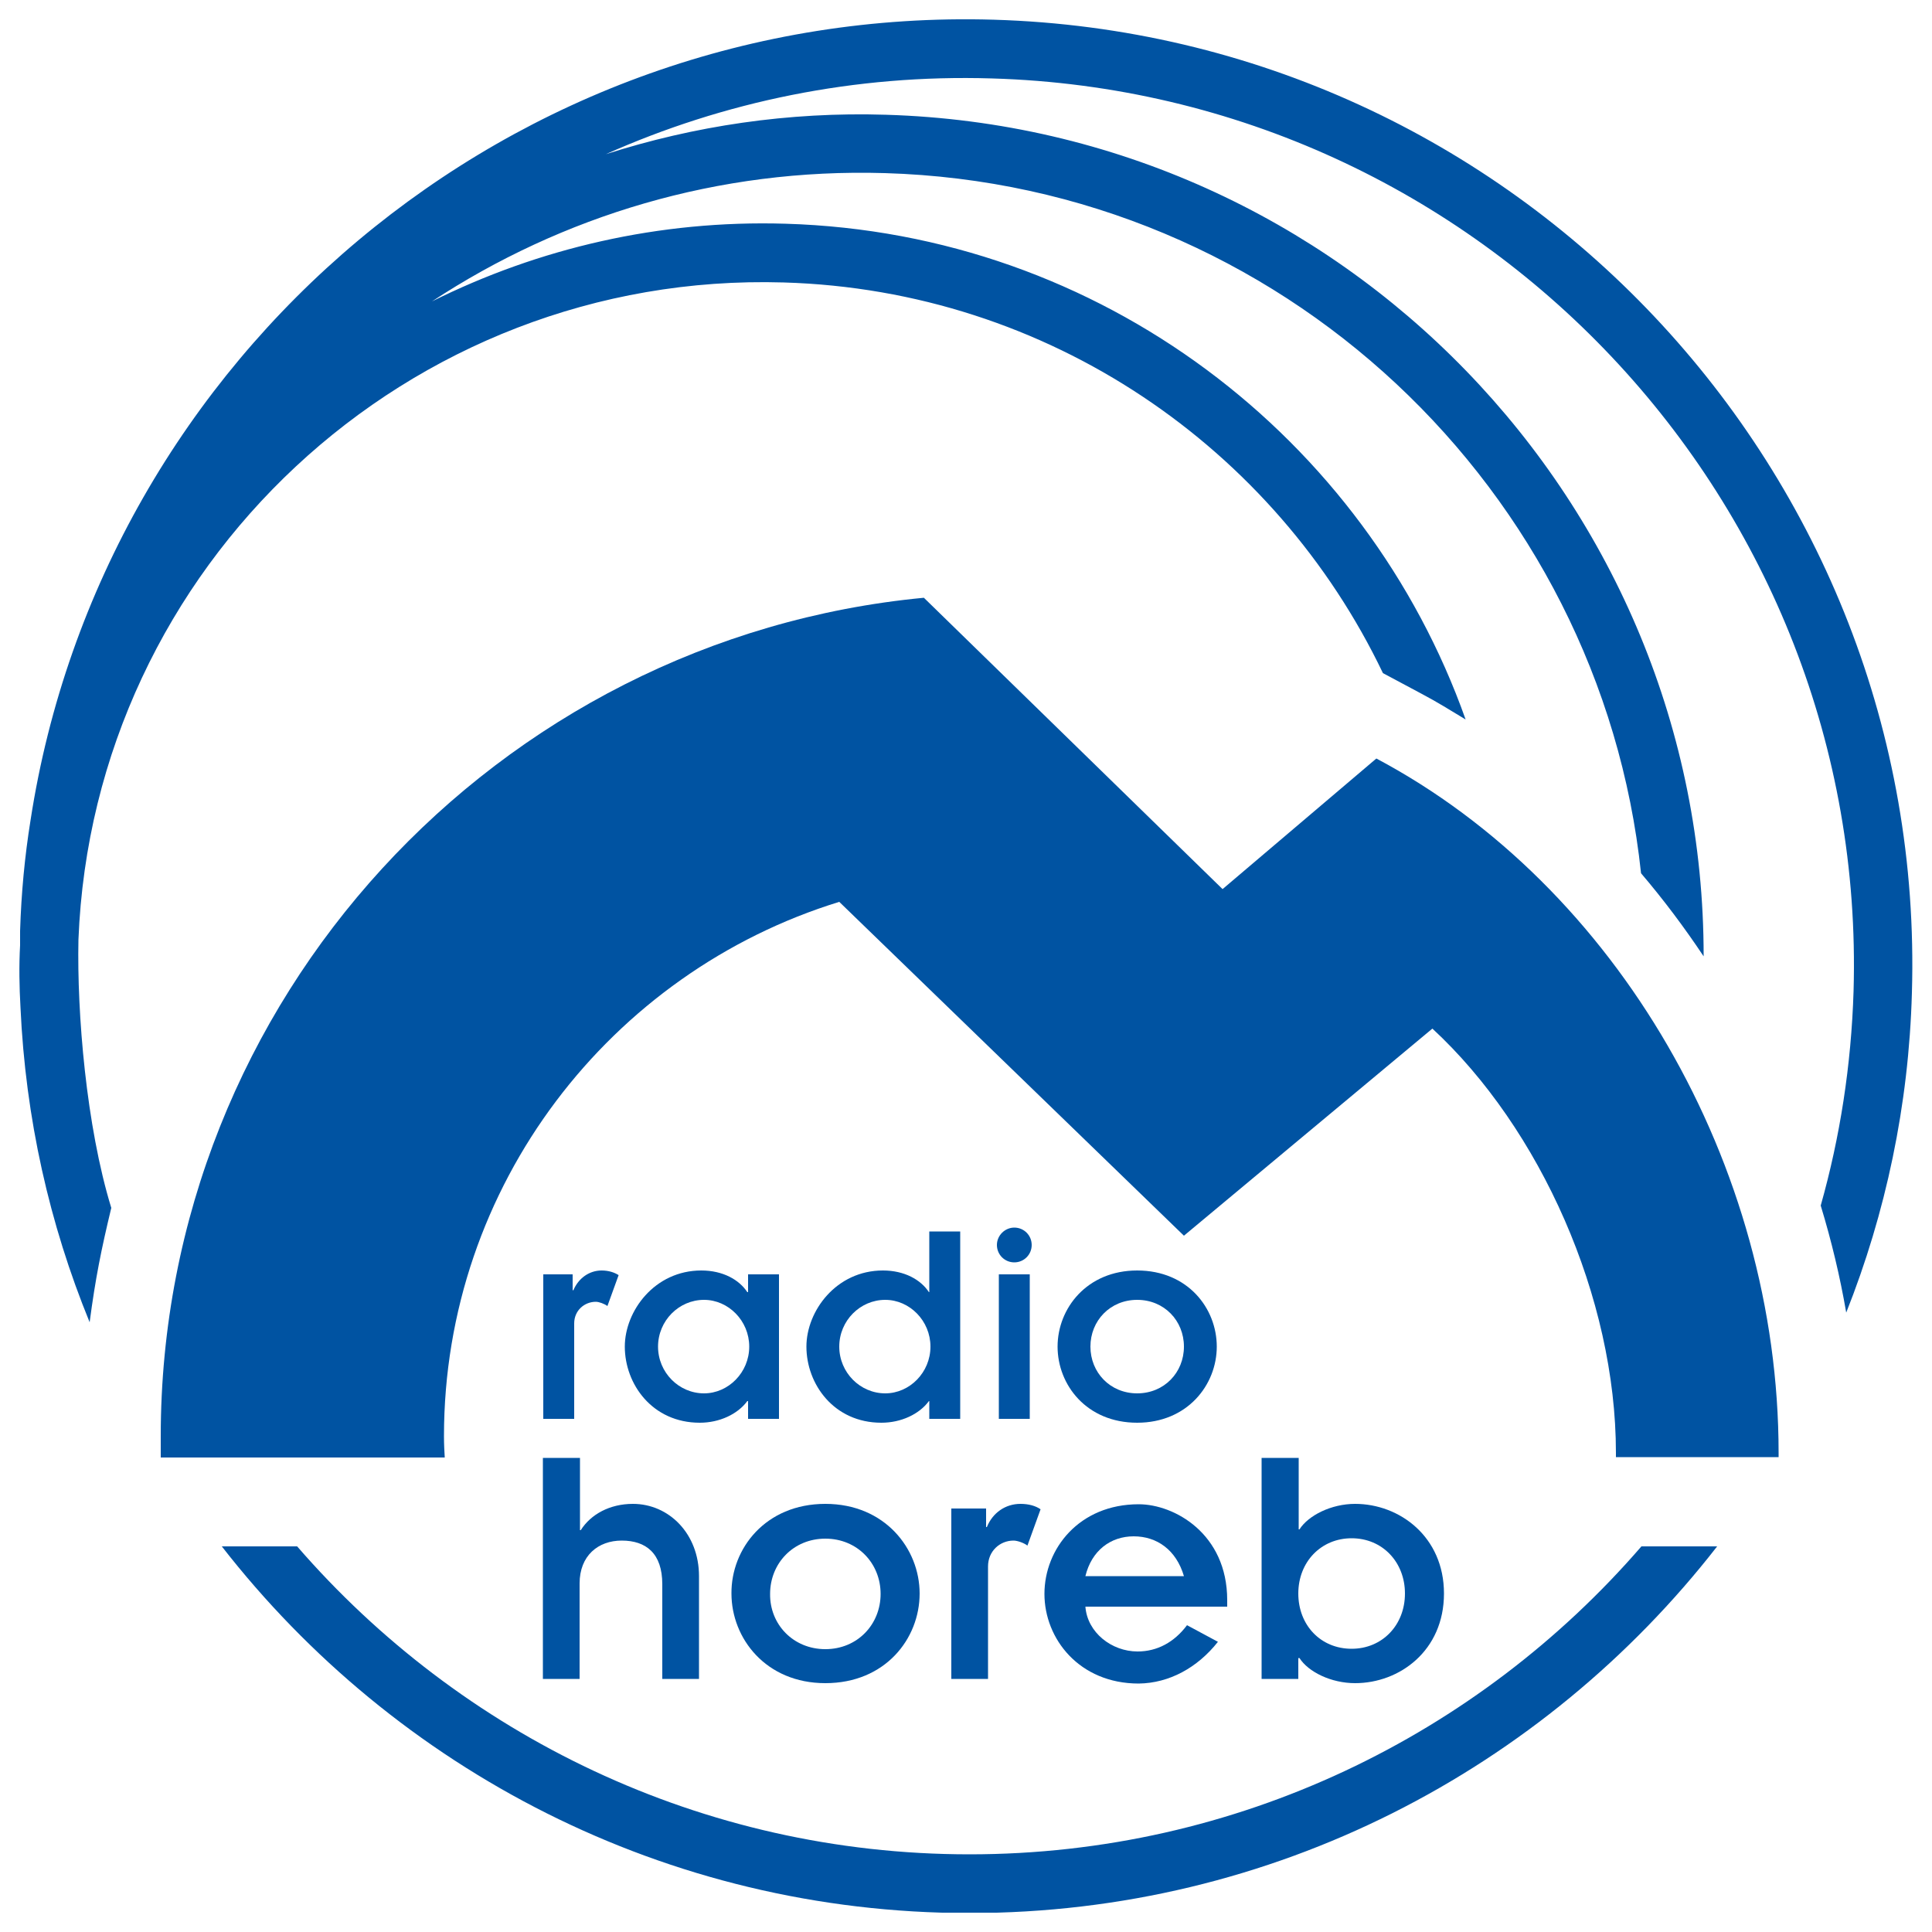 <svg xmlns="http://www.w3.org/2000/svg" xmlns:xlink="http://www.w3.org/1999/xlink" version="1.1" id="Ebene_1" x="0px" y="0px" viewBox="0 0 500 500" style="enable-background:new 0 0 500 500;" xml:space="preserve"> <style type="text/css"> .st0{clip-path:url(#SVGID_2_);} .st1{clip-path:url(#SVGID_4_);fill:#0053A2;} </style> <g id="Bildmaterial_36_1_"> <g> <defs> <rect id="SVGID_1_" x="5" y="5" width="490" height="490"></rect> </defs> <clipPath id="SVGID_2_"> <use xlink:href="#SVGID_1_" style="overflow:visible;"></use> </clipPath> <g class="st0"> <defs> <rect id="SVGID_3_" x="5" y="5" width="490" height="490"></rect> </defs> <clipPath id="SVGID_4_"> <use xlink:href="#SVGID_3_" style="overflow:visible;"></use> </clipPath> <path class="st1" d="M20.3,243.2c3.8-96.8,85.3-173,182.5-170.1c68.7,2,127.3,43,155.1,101.1l10.1,5.4c3.8,2,7.5,4.3,11.3,6.6 c-25.8-72.7-94.3-125.9-176-128.3c-32.8-1-64,6.4-91.5,20.1c33.6-22.1,74-34.5,117.2-33.2c102.5,3,185.2,82,195.7,181.2 c5.8,6.8,11.2,14,16.2,21.5C441,130.3,347.4,33.2,229.3,29.7c-25.3-0.8-49.7,2.9-72.5,10.2c30.5-13.6,64.4-20.7,99.9-19.6 c126.7,3.7,226.7,109.7,223,236.2c-0.6,19.2-3.5,37.8-8.5,55.5c2.8,9.2,5,18.4,6.6,27.7c10.2-25.7,16.2-53.6,17-82.8 C498.8,122,392.2,9.1,257.2,5.1C132.4,1.4,26.4,92.1,7.9,212.3c-1.5,9.3-2.4,18.9-2.7,28.6c0,0.4,0,0.7,0,1.1c0,0.2,0,0.4,0,0.6 c0,0.2,0,0.5,0,0.7c0,0.4,0,0.9,0,1.3C4.9,250,5,255.4,5.3,260.7c1.3,28.7,7.5,56.1,17.9,81.5c1.5-11.4,3-18.8,5.6-29.6 C22.3,291.4,19.9,262.2,20.3,243.2"></path> <path class="st1" d="M356.2,196.3c62.2,33,104.1,105.2,104.1,179.7v1.1h-42.1v-1.1c0-40.2-19.6-84-47.5-109.8l-64.3,53.6 l-89.2-86.4c-59.1,18.2-102.3,73.3-102.3,138.3c0,2,0.1,4,0.2,5.5H41.6v-5.5c0-113,87-206.5,197.5-217l77.3,75.4L356.2,196.3z"></path> <path class="st1" d="M250.9,479.9c-69.4,0-131.8-31-174-79.7H57.4c44.9,57.7,114.9,94.9,193.5,94.9c78.6,0,148.6-37.2,193.5-94.9 h-19.6C382.7,448.9,320.3,479.9,250.9,479.9"></path> <path class="st1" d="M140.6,377.3h9.5V396h0.2c2.6-4.1,7.5-6.8,13.5-6.8c9.3,0,17.1,7.7,17.1,18.7v26.6h-9.5V410 c0-8-4.2-11.3-10.5-11.3c-6.1,0-10.9,3.9-10.9,11.1v24.7h-9.5V377.3z"></path> <path class="st1" d="M213.6,389.2c15.4,0,24.4,11.6,24.4,23.2c0,11.7-8.9,23.2-24.4,23.2c-15.4,0-24.3-11.6-24.3-23.2 C189.2,400.8,198.1,389.2,213.6,389.2 M213.6,426.8c8.3,0,14.3-6.4,14.3-14.3c0-7.9-6-14.3-14.3-14.3c-8.3,0-14.3,6.4-14.3,14.3 C199.2,420.4,205.3,426.8,213.6,426.8"></path> <path class="st1" d="M246.2,390.4h9v4.8h0.2c1.5-3.7,4.8-6,8.7-6c2.1,0,3.9,0.5,5.2,1.4l-3.4,9.4c-0.9-0.7-2.6-1.3-3.6-1.3 c-3.5,0-6.6,2.7-6.6,6.7v29.1h-9.5V390.4z"></path> <path class="st1" d="M315.2,424.9c-5.3,6.7-12.6,10.7-20.5,10.8c-15.4,0-24.4-11.6-24.4-23.2c0-11.7,9-23.2,24.4-23.2 c9.2,0,22.9,7.6,22.9,24.8v1.7h-36.7c0.5,6.7,6.8,11.6,13.5,11.6c5.1,0,9.5-2.4,12.8-6.8L315.2,424.9z M306.4,407.9 c-2-6.8-7-10.3-13-10.3c-6,0-10.9,3.7-12.5,10.3H306.4z"></path> <path class="st1" d="M326.6,377.3h9.5v18.5h0.2c2.3-3.6,8.2-6.6,14.4-6.6c11.5,0,23,8.5,23,23.2c0,14.8-11.5,23.2-23,23.2 c-6.2,0-12.1-2.9-14.4-6.5H336v5.4h-9.5V377.3z M349.8,398.1c-7.9,0-13.8,6.1-13.8,14.3c0,8.2,5.8,14.3,13.8,14.3 c7.9,0,13.8-6.1,13.8-14.3C363.6,404.3,357.8,398.1,349.8,398.1"></path> <path class="st1" d="M140.6,329.8h7.6v4.1h0.2c1.3-3.1,4.1-5.1,7.3-5.1c1.8,0,3.3,0.5,4.4,1.2l-2.9,8c-0.8-0.6-2.2-1.1-3-1.1 c-2.9,0-5.6,2.2-5.6,5.6v24.7h-8V329.8z"></path> <path class="st1" d="M193.6,362.6h-0.2c-2.5,3.4-7.2,5.6-12.3,5.6c-12.3,0-19.4-10-19.4-19.7c0-9.2,7.7-19.7,19.8-19.7 c5.6,0,9.8,2.4,11.9,5.6h0.2v-4.6h8v37.4h-8V362.6z M182.2,360.6c6.3,0,11.7-5.4,11.7-12.1c0-6.7-5.4-12.1-11.7-12.1 c-6.5,0-11.9,5.4-11.9,12.1C170.3,355.2,175.7,360.6,182.2,360.6"></path> <path class="st1" d="M240.5,362.6h-0.1c-2.5,3.4-7.2,5.6-12.3,5.6c-12.3,0-19.4-10-19.4-19.7c0-9.2,7.7-19.7,19.8-19.7 c5.6,0,9.8,2.4,11.9,5.6h0.1v-15.7h8v48.5h-8V362.6z M229.1,360.6c6.3,0,11.7-5.4,11.7-12.1c0-6.7-5.4-12.1-11.7-12.1 c-6.5,0-11.9,5.4-11.9,12.1C217.2,355.2,222.6,360.6,229.1,360.6"></path> <path class="st1" d="M262.5,317.7c2.5,0,4.5,2,4.5,4.5c0,2.5-2,4.5-4.5,4.5c-2.5,0-4.5-2-4.5-4.5 C258,319.7,260.1,317.7,262.5,317.7 M258.5,329.8h8v37.4h-8V329.8z"></path> <path class="st1" d="M294.3,328.8c13.1,0,20.6,9.8,20.6,19.7c0,9.9-7.6,19.7-20.6,19.7c-13.1,0-20.6-9.8-20.6-19.7 C273.7,338.6,281.3,328.8,294.3,328.8 M294.3,360.6c7,0,12.1-5.4,12.1-12.1c0-6.7-5.1-12.1-12.1-12.1c-7,0-12.1,5.4-12.1,12.1 C282.2,355.2,287.3,360.6,294.3,360.6"></path> </g> </g> </g> </svg>